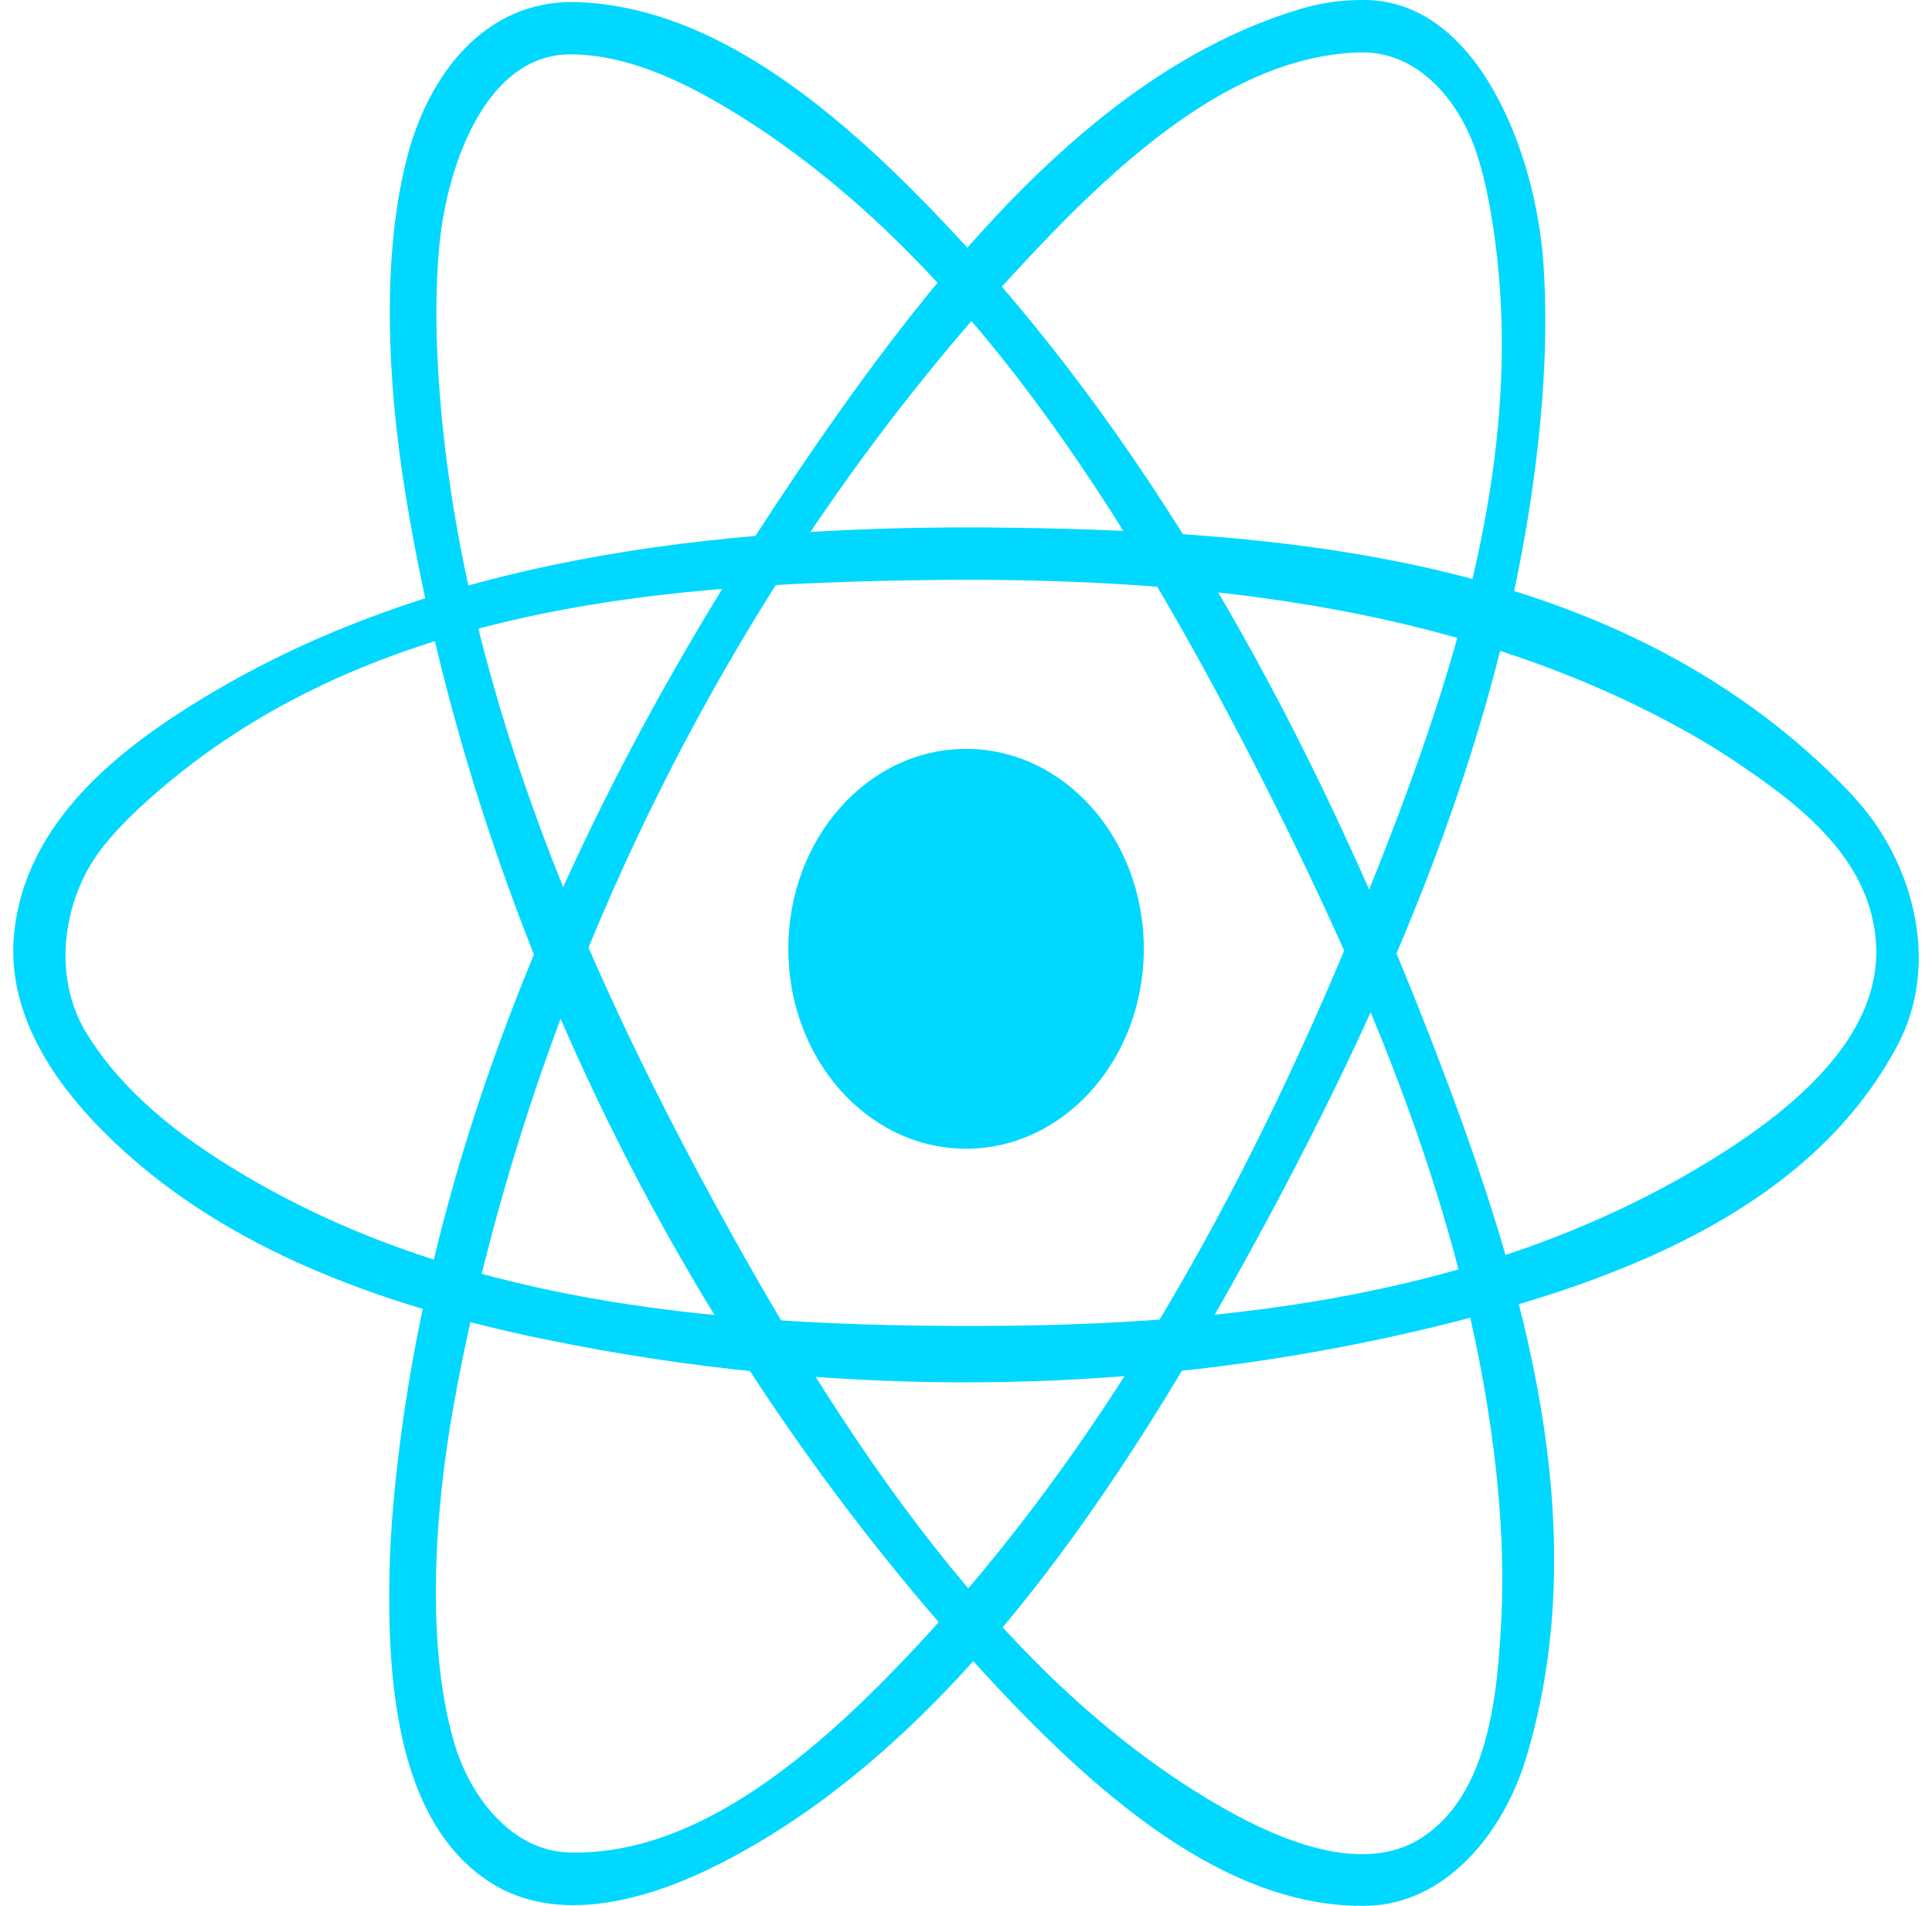 <svg width="73" height="72" viewBox="0 0 73 72" fill="none" xmlns="http://www.w3.org/2000/svg">
<path d="M36.502 43.398C40.211 43.398 43.219 40.016 43.219 35.845C43.219 31.674 40.211 28.292 36.502 28.292C32.792 28.292 29.785 31.674 29.785 35.845C29.785 40.016 32.792 43.398 36.502 43.398Z" fill="#00D8FF"/>
<path fill-rule="evenodd" clip-rule="evenodd" d="M36.995 19.925C48.448 20.013 60.943 20.952 69.52 29.552C69.772 29.805 70.015 30.068 70.252 30.34C72.275 32.659 73.333 36.403 71.699 39.485C68.348 45.811 60.854 48.57 53.599 50.269C42.748 52.809 31.402 52.829 20.555 50.593C14.313 49.304 7.931 47.046 3.495 42.322C1.769 40.483 0.293 38.065 0.524 35.373C0.899 31.018 4.614 28.223 7.742 26.331C16.428 21.075 27.012 19.9 36.995 19.925ZM36.164 21.903C25.328 21.986 13.6 22.764 5.232 30.554C4.94 30.826 4.658 31.111 4.386 31.409C4.211 31.601 4.041 31.802 3.878 32.008C2.409 33.863 1.904 36.843 3.29 39.071C4.685 41.313 6.803 42.93 8.984 44.249C17.141 49.181 26.78 50.056 36.178 50.093C45.692 50.132 55.504 49.157 63.908 44.271C67.256 42.323 71.024 39.463 70.891 35.779C70.768 32.399 67.837 30.311 65.642 28.82C65.048 28.417 64.438 28.044 63.818 27.694C55.475 22.993 45.698 21.88 36.164 21.903Z" fill="#00D8FF"/>
<path fill-rule="evenodd" clip-rule="evenodd" d="M51.673 0.001C55.862 0.121 58.033 5.784 58.319 9.967C58.376 10.799 58.397 11.634 58.388 12.469C58.379 13.373 58.336 14.277 58.265 15.177C57.382 26.329 52.853 36.95 47.521 46.757C42.305 56.351 35.945 65.917 27.293 70.363C24.433 71.834 21.031 72.741 18.499 71.1C15.027 68.852 14.648 63.593 14.713 59.604C14.729 58.624 14.786 57.644 14.876 56.668C16.21 42.23 22.718 28.554 30.863 16.771C35.615 9.896 41.269 3.077 48.311 0.608C49.42 0.219 50.3 -0.018 51.673 0.001ZM51.472 1.978C46.553 2.065 42.137 6.164 38.227 10.423C27.946 21.617 20.369 36.504 17.321 52.117C17.086 53.327 16.888 54.544 16.742 55.771C16.63 56.72 16.547 57.675 16.504 58.633C16.469 59.395 16.457 60.159 16.478 60.923C16.493 61.52 16.528 62.117 16.586 62.711C16.63 63.165 16.688 63.617 16.762 64.065C16.817 64.398 16.882 64.728 16.957 65.057C17.018 65.324 17.087 65.588 17.165 65.852C17.779 67.931 19.36 69.918 21.482 69.984C26.434 70.135 31.096 66.076 35.126 61.664C42.202 53.92 47.474 44.19 51.593 33.963C54.917 25.705 57.958 16.729 56.26 7.64C56.195 7.296 56.12 6.955 56.035 6.618C55.964 6.343 55.885 6.071 55.798 5.803C55.138 3.781 53.585 1.973 51.472 1.978Z" fill="#00D8FF"/>
<path fill-rule="evenodd" clip-rule="evenodd" d="M21.663 0.075C27.009 0.192 31.811 4.272 36.074 8.841C43.853 17.178 49.591 27.783 53.944 38.945C57.316 47.592 60.418 57.299 57.661 66.423C56.792 69.299 54.595 71.93 51.665 71.998C46.294 72.119 41.315 67.727 36.995 63C26.157 51.136 18.111 35.474 15.354 18.864C15.156 17.677 14.999 16.479 14.891 15.277C14.802 14.295 14.747 13.309 14.732 12.322C14.72 11.526 14.735 10.73 14.784 9.937C14.817 9.407 14.865 8.881 14.93 8.357C14.991 7.864 15.069 7.373 15.167 6.888C15.231 6.565 15.303 6.247 15.386 5.93C16.195 2.821 18.297 0.052 21.663 0.075ZM21.461 2.054C18.331 2.131 16.898 6.282 16.61 9.195C16.552 9.792 16.515 10.394 16.499 10.996C16.478 11.765 16.487 12.536 16.521 13.305C17.014 24.435 21.439 35.196 26.779 45.049C31.806 54.325 37.879 63.565 46.231 68.314C48.643 69.685 51.574 70.763 53.657 69.468C56.27 67.842 56.591 63.968 56.731 61.08C56.768 60.294 56.773 59.505 56.75 58.717C56.723 57.729 56.654 56.742 56.551 55.761C55.588 46.59 51.976 37.913 47.827 29.712C42.664 19.512 36.338 9.345 27.386 4.034C25.532 2.934 23.525 2.035 21.461 2.054Z" fill="#00D8FF"/>
</svg>

